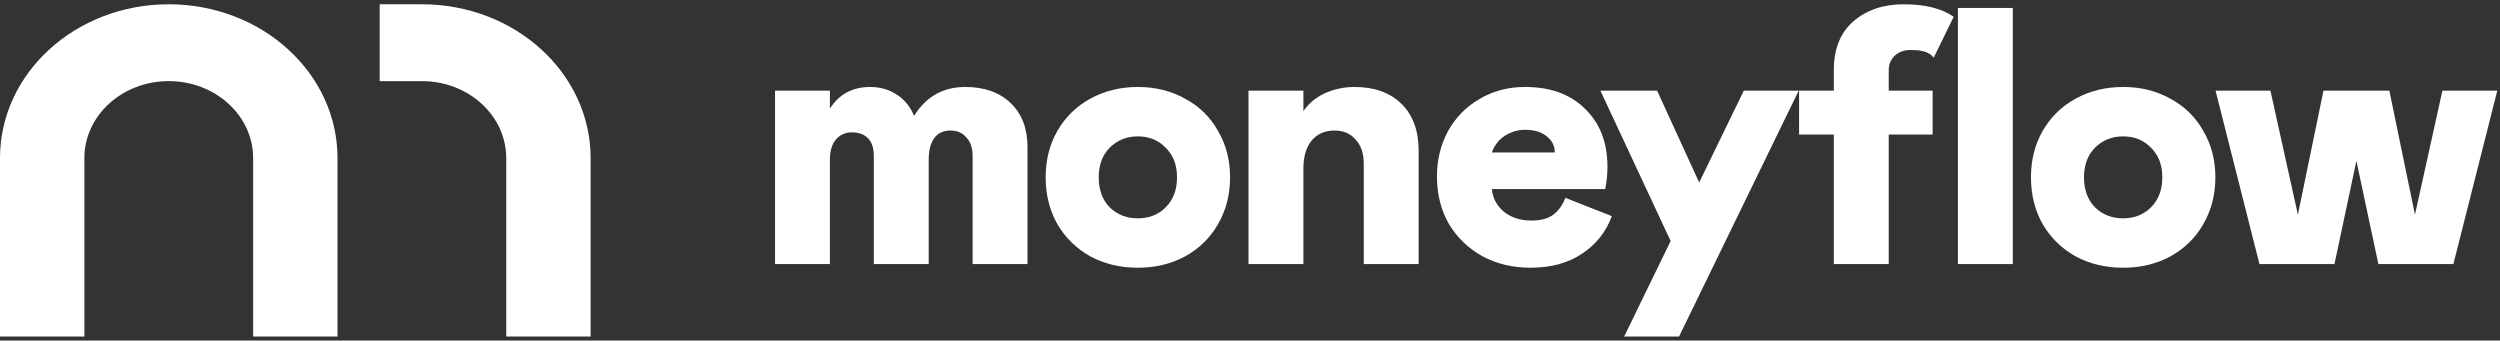 <svg width="301" height="41" viewBox="0 0 301 41" fill="none" xmlns="http://www.w3.org/2000/svg">
<rect x="0" y="0" width="301" height="41" fill="#333333" stroke="none"/>
<g clip-path="url(#clip0_40_684)">
<path d="M10.159 19.035C10.159 13.91 14.714 9.766 20.318 9.766C25.922 9.766 30.477 13.91 30.477 19.035V40.517H40.636V19.035C40.636 8.814 31.546 0.516 20.318 0.516C9.09 0.516 0 8.814 0 19.035V40.517H10.159V19.035Z" fill="white"/>
<path d="M60.952 19.035C60.952 13.91 56.397 9.766 50.793 9.766H45.713V0.516H50.793C62.021 0.516 71.111 8.814 71.111 19.035V40.517H60.952V19.035Z" fill="white"/>
<path d="M220.794 16.199H216.61V10.913H220.794V8.446C220.794 5.891 221.573 3.938 223.129 2.587C224.714 1.207 226.741 0.516 229.209 0.516C231.772 0.516 233.778 1.016 235.223 2.016L232.818 6.948C232.181 6.092 231.031 6.023 229.971 6.023C228.562 6.023 227.403 6.953 227.403 8.446V10.913H232.688V16.199H227.403V31.794H220.794V16.199Z" fill="white"/>
<path d="M242.341 0.957H235.733V31.794H242.341V0.957Z" fill="white"/>
<path d="M99.922 13.071V10.913H93.314V31.794H99.922V19.239C99.922 18.182 100.157 17.374 100.627 16.816C101.126 16.229 101.772 15.935 102.565 15.935C103.387 15.935 104.033 16.17 104.503 16.64C104.973 17.11 105.208 17.829 105.208 18.798V31.794H111.816V19.239C111.816 18.123 112.036 17.256 112.477 16.64C112.918 16.023 113.578 15.715 114.459 15.715C115.252 15.715 115.884 15.994 116.354 16.552C116.853 17.08 117.103 17.829 117.103 18.798V31.794H123.71V17.697C123.71 15.465 123.035 13.703 121.684 12.411C120.333 11.118 118.512 10.472 116.222 10.472C113.549 10.472 111.493 11.632 110.054 13.953C109.614 12.866 108.923 12.014 107.983 11.397C107.044 10.781 105.972 10.472 104.768 10.472C102.653 10.472 101.038 11.339 99.922 13.071Z" fill="white"/>
<path fill-rule="evenodd" clip-rule="evenodd" d="M131.273 30.869C132.976 31.779 134.885 32.234 137 32.234C139.114 32.234 141.008 31.779 142.682 30.869C144.386 29.929 145.707 28.637 146.647 26.992C147.616 25.318 148.101 23.439 148.101 21.353C148.101 19.268 147.616 17.403 146.647 15.759C145.707 14.085 144.386 12.792 142.682 11.882C141.008 10.942 139.114 10.472 137 10.472C134.885 10.472 132.976 10.942 131.273 11.882C129.599 12.792 128.277 14.085 127.308 15.759C126.368 17.403 125.898 19.268 125.898 21.353C125.898 23.439 126.368 25.318 127.308 26.992C128.277 28.637 129.599 29.929 131.273 30.869ZM140.348 24.966C139.467 25.847 138.35 26.287 137 26.287C135.649 26.287 134.518 25.847 133.608 24.966C132.726 24.055 132.286 22.851 132.286 21.353C132.286 19.856 132.726 18.666 133.608 17.785C134.518 16.875 135.649 16.419 137 16.419C138.35 16.419 139.467 16.875 140.348 17.785C141.258 18.666 141.713 19.856 141.713 21.353C141.713 22.851 141.258 24.055 140.348 24.966Z" fill="white"/>
<path d="M150.32 31.794V10.913H156.928V13.38C157.574 12.44 158.44 11.721 159.527 11.221C160.643 10.722 161.832 10.472 163.095 10.472C165.474 10.472 167.353 11.148 168.734 12.499C170.114 13.85 170.804 15.729 170.804 18.138V31.794H164.196V19.68C164.196 18.475 163.873 17.521 163.227 16.816C162.61 16.082 161.759 15.715 160.672 15.715C159.527 15.715 158.616 16.111 157.941 16.904C157.265 17.697 156.928 18.842 156.928 20.34V31.794H150.32Z" fill="white"/>
<path fill-rule="evenodd" clip-rule="evenodd" d="M187.019 25.847C186.402 26.317 185.52 26.552 184.375 26.552C183.052 26.552 181.952 26.199 181.07 25.494C180.219 24.79 179.735 23.879 179.618 22.763H193.273C193.449 21.823 193.538 20.927 193.538 20.076C193.538 17.168 192.642 14.848 190.85 13.116C189.088 11.353 186.681 10.472 183.627 10.472C181.57 10.472 179.735 10.957 178.119 11.926C176.504 12.866 175.241 14.158 174.331 15.803C173.45 17.447 173.009 19.253 173.009 21.221C173.009 23.395 173.494 25.318 174.463 26.992C175.461 28.637 176.812 29.929 178.516 30.869C180.219 31.779 182.142 32.234 184.286 32.234C186.724 32.234 188.78 31.676 190.453 30.561C192.158 29.444 193.362 27.932 194.066 26.023L188.471 23.82C188.149 24.672 187.664 25.348 187.019 25.847ZM181.204 16.331C181.966 15.861 182.773 15.627 183.627 15.627C184.741 15.627 185.609 15.891 186.226 16.419C186.871 16.919 187.195 17.565 187.195 18.358H179.618C179.94 17.477 180.469 16.801 181.204 16.331Z" fill="white"/>
<path d="M216.563 10.913L202.158 40.516H195.55L201.145 29.019L192.686 10.913H199.514L204.581 21.97L209.955 10.913H216.563Z" fill="white"/>
<path fill-rule="evenodd" clip-rule="evenodd" d="M255.628 32.234C253.515 32.234 251.605 31.779 249.902 30.869C248.227 29.929 246.907 28.637 245.938 26.992C244.997 25.318 244.528 23.439 244.528 21.353C244.528 19.268 244.997 17.403 245.938 15.759C246.907 14.085 248.227 12.792 249.902 11.882C251.605 10.942 253.515 10.472 255.628 10.472C257.744 10.472 259.637 10.942 261.312 11.882C263.015 12.792 264.336 14.085 265.276 15.759C266.245 17.403 266.731 19.268 266.731 21.353C266.731 23.439 266.245 25.318 265.276 26.992C264.336 28.637 263.015 29.929 261.312 30.869C259.637 31.779 257.744 32.234 255.628 32.234ZM255.628 26.287C256.979 26.287 258.096 25.847 258.978 24.966C259.888 24.055 260.343 22.851 260.343 21.353C260.343 19.856 259.888 18.666 258.978 17.785C258.096 16.875 256.979 16.419 255.628 16.419C254.277 16.419 253.146 16.875 252.236 17.785C251.356 18.666 250.915 19.856 250.915 21.353C250.915 22.851 251.356 24.055 252.236 24.966C253.146 25.847 254.277 26.287 255.628 26.287Z" fill="white"/>
<path d="M279.748 10.913L276.665 25.847L273.36 10.913H266.752L272.039 31.794H281.07L283.712 19.371L286.356 31.794H295.387L300.674 10.913H294.066L290.761 25.847L287.678 10.913H279.748Z" fill="white"/>
</g>
<defs>
<clipPath id="clip0_40_684">
<rect width="300.8" height="40" fill="white" transform="translate(0 0.516)"/>
</clipPath>
</defs>
</svg>
